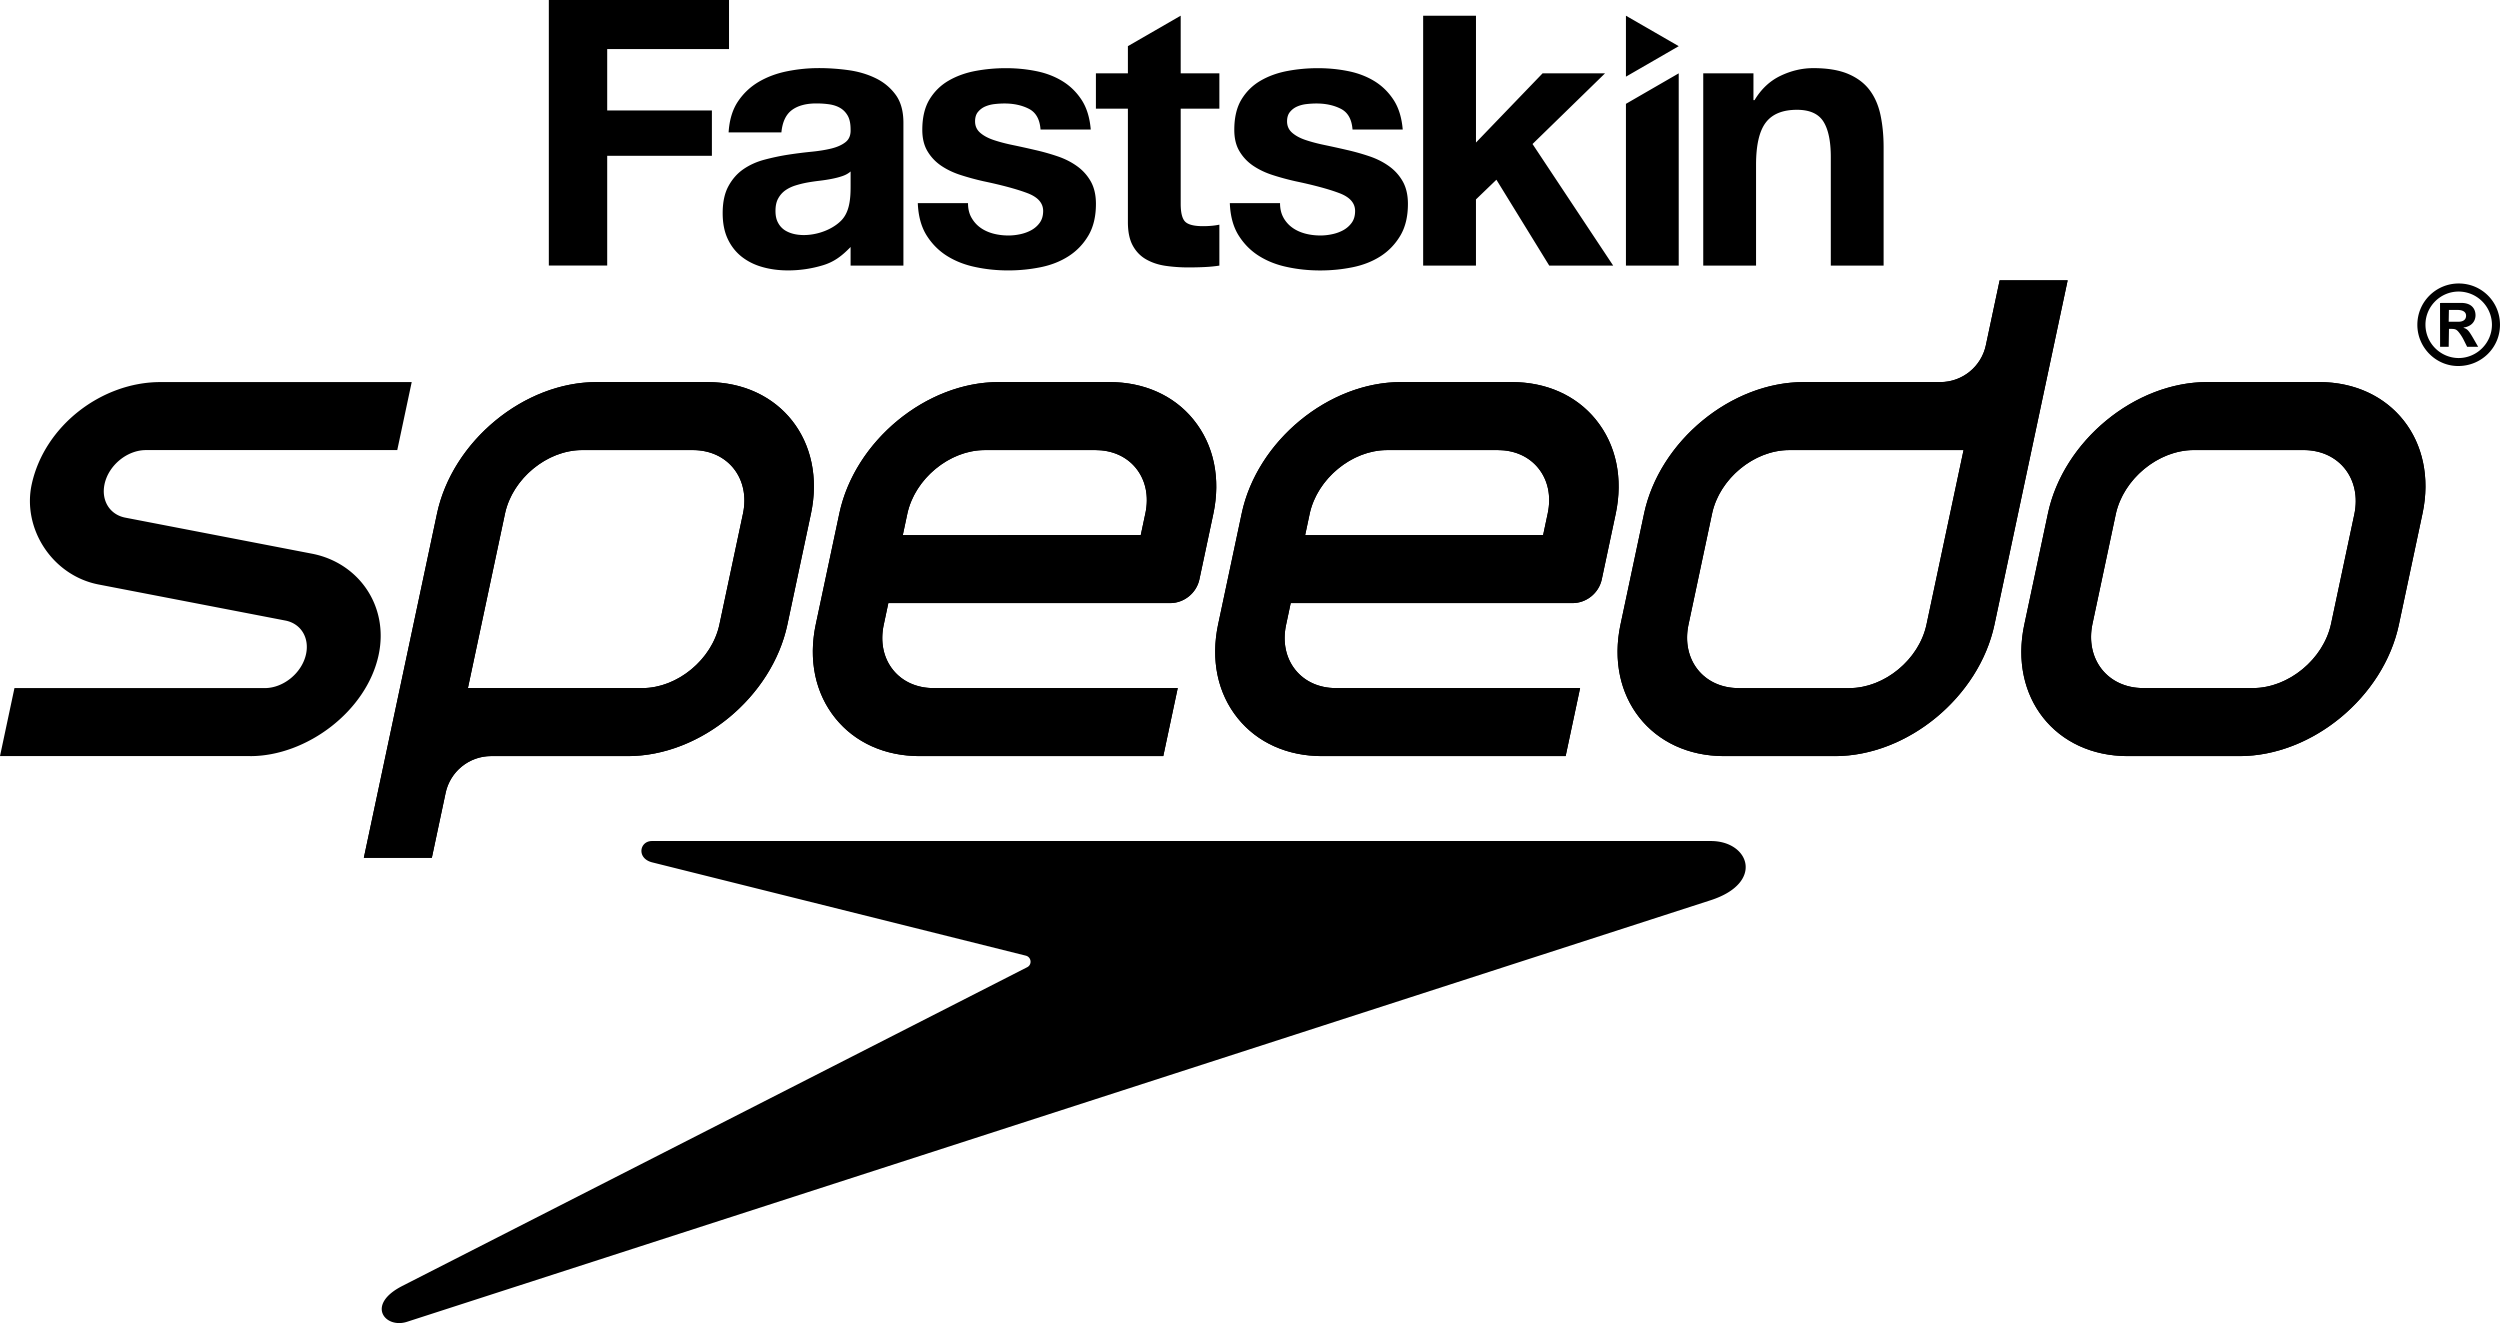<svg xmlns="http://www.w3.org/2000/svg" id="_レイヤー_2" viewBox="0 0 1896 1003.41"><defs><clipPath id="clippath"><path d="M0 0h1896v1003.41H0z" style="fill:none"/></clipPath><style>.cls-1{fill:#000}</style></defs><g id="_レイヤー_1-2" style="clip-path:url(#clippath);fill:none"><path d="M416.23 0v201.39h44.27v-83.23h79.4V83.77h-79.4V37.22h92.39V0H416.23Zm320.59 165.18c-1.79-3.1-2.68-6.8-2.68-11.13h-38.08c.38 9.77 2.6 17.93 6.64 24.41 4.05 6.44 9.22 11.68 15.51 15.63 6.31 3.95 13.51 6.78 21.58 8.45 8.08 1.73 16.35 2.55 24.81 2.55s16.38-.79 24.41-2.39c7.99-1.6 15.07-4.36 21.29-8.33 6.2-3.96 11.23-9.15 15.08-15.65 3.85-6.48 5.78-14.53 5.78-24.11 0-6.76-1.33-12.44-3.94-17.06-2.63-4.61-6.11-8.48-10.45-11.57-4.31-3.09-9.25-5.59-14.8-7.46-5.54-1.87-11.22-3.48-17.06-4.79-5.64-1.32-11.18-2.54-16.64-3.68-5.46-1.12-10.29-2.39-14.53-3.81-4.21-1.4-7.67-3.23-10.28-5.48-2.65-2.28-3.96-5.18-3.96-8.75 0-3.01.76-5.39 2.25-7.17a14.44 14.44 0 0 1 5.5-4.1c2.18-.92 4.57-1.55 7.22-1.83 2.61-.29 5.05-.42 7.31-.42 7.17 0 13.36 1.37 18.62 4.08 5.27 2.74 8.18 7.95 8.75 15.66h38.07c-.75-9.03-3.06-16.5-6.9-22.42-3.87-5.91-8.7-10.67-14.55-14.24-5.81-3.57-12.44-6.12-19.87-7.62-7.41-1.49-15.08-2.25-22.99-2.25s-15.6.71-23.11 2.11c-7.52 1.42-14.3 3.85-20.31 7.33-6.03 3.48-10.86 8.23-14.53 14.23-3.66 6.03-5.49 13.73-5.49 23.12 0 6.42 1.31 11.82 3.94 16.22 2.64 4.43 6.12 8.09 10.45 11.03 4.31 2.9 9.24 5.27 14.79 7.03 5.56 1.8 11.24 3.34 17.08 4.66 14.27 3 25.41 6.01 33.41 9.03 7.98 3.01 11.99 7.52 11.99 13.53 0 3.58-.87 6.54-2.55 8.89-1.68 2.35-3.81 4.22-6.35 5.64-2.52 1.39-5.35 2.44-8.44 3.1-3.11.67-6.07.98-8.9.98-3.95 0-7.75-.45-11.42-1.39-3.66-.97-6.9-2.4-9.72-4.39-2.82-1.98-5.13-4.5-6.91-7.62m236.61 0c-1.77-3.1-2.67-6.8-2.67-11.13H932.7c.38 9.77 2.58 17.93 6.63 24.41 4.03 6.44 9.2 11.68 15.51 15.63 6.28 3.95 13.48 6.78 21.58 8.45 8.07 1.73 16.35 2.55 24.8 2.55s16.39-.79 24.39-2.39 15.1-4.37 21.32-8.33c6.18-3.96 11.19-9.15 15.06-15.66 3.86-6.48 5.78-14.53 5.78-24.11 0-6.76-1.33-12.44-3.94-17.06-2.61-4.61-6.12-8.48-10.46-11.57-4.32-3.09-9.26-5.59-14.8-7.46-5.54-1.87-11.23-3.48-17.05-4.8-5.64-1.32-11.19-2.53-16.64-3.68-5.47-1.12-10.29-2.39-14.54-3.81-4.22-1.39-7.65-3.23-10.27-5.48-2.65-2.28-3.96-5.18-3.96-8.75 0-3.01.77-5.39 2.26-7.17 1.49-1.81 3.33-3.17 5.49-4.1 2.15-.93 4.57-1.55 7.21-1.83 2.62-.29 5.07-.42 7.33-.42 7.14 0 13.34 1.37 18.61 4.08 5.27 2.74 8.18 7.95 8.75 15.66h38.07c-.76-9.03-3.06-16.5-6.91-22.42-3.85-5.91-8.7-10.67-14.51-14.24-5.84-3.57-12.45-6.12-19.9-7.62-7.41-1.49-15.07-2.25-22.98-2.25-7.89 0-15.62.71-23.11 2.12-7.54 1.42-14.32 3.85-20.31 7.33-6.04 3.48-10.87 8.23-14.54 14.23-3.66 6.03-5.48 13.73-5.48 23.12 0 6.42 1.28 11.82 3.93 16.22 2.63 4.43 6.1 8.09 10.43 11.02 4.32 2.9 9.25 5.27 14.79 7.03 5.54 1.8 11.25 3.34 17.09 4.66 14.29 3 25.4 6.01 33.39 9.03 8 3.01 11.99 7.52 11.99 13.53 0 3.58-.84 6.54-2.52 8.89-1.7 2.35-3.81 4.22-6.36 5.64-2.52 1.39-5.34 2.44-8.47 3.09-3.08.67-6.07.98-8.87.98-3.95 0-7.76-.44-11.42-1.39-3.67-.97-6.92-2.4-9.73-4.39-2.83-1.98-5.12-4.5-6.92-7.62m105.9-153.27v189.53h40.05v-50.21l15.51-14.94 40.08 65.15h48.49l-61.18-92.23 54.97-53.59h-47.36l-50.5 52.47V11.92h-40.05Zm212.42 43.71v145.82h40.05v-76.43c0-14.86 2.44-25.54 7.33-32.02 4.89-6.49 12.79-9.73 23.69-9.73 9.59 0 16.25 2.96 20.03 8.87 3.76 5.93 5.64 14.92 5.64 26.95v82.35h40.05v-89.7c0-9.03-.81-17.24-2.4-24.68-1.6-7.4-4.37-13.7-8.33-18.9-3.92-5.15-9.34-9.2-16.19-12.11-6.88-2.9-15.67-4.38-26.38-4.38-8.46 0-16.75 1.94-24.82 5.79-8.09 3.86-14.66 10-19.75 18.47h-.84V55.62h-38.08ZM924.77 82.4V55.6h-29.33V11.9l-.04.02-40.03 23.1.03.02v20.57h-24.26v26.8h24.26v86.02c0 7.32 1.21 13.25 3.67 17.77 2.45 4.51 5.79 7.98 10.01 10.42 4.22 2.44 9.11 4.12 14.65 4.96 5.58.82 11.43 1.24 17.63 1.24 3.96 0 8-.08 12.14-.28 4.13-.19 7.9-.57 11.27-1.1v-31.05c-1.88.38-3.85.68-5.92.86-2.07.18-4.2.28-6.47.28-6.78 0-11.27-1.14-13.55-3.4-2.24-2.25-3.39-6.77-3.39-13.51V82.41h29.33Zm308.34-24.26 40.04-23.12-40.04-23.1v46.22Zm0 20.61v122.69h40.03V55.62l-40.03 23.13ZM685.15 93.11v108.32h-40.06v-14.11c-6.39 6.57-12.21 11.18-20.88 13.82a90.62 90.62 0 0 1-26.52 3.94c-6.94 0-13.44-.83-19.44-2.55-6.02-1.67-11.27-4.31-15.81-7.87-4.5-3.59-8.03-8.1-10.56-13.54-2.55-5.46-3.8-11.94-3.8-19.47 0-8.28 1.44-15.08 4.36-20.45 2.92-5.37 6.67-9.63 11.28-12.83 4.61-3.18 9.88-5.6 15.8-7.2 5.93-1.58 11.88-2.86 17.91-3.81 5.99-.92 11.94-1.68 17.77-2.26 5.83-.57 11-1.39 15.53-2.52 4.5-1.13 8.05-2.78 10.71-4.93 2.62-2.16 3.84-5.31 3.65-9.45 0-4.34-.68-7.75-2.1-10.32-1.41-2.51-3.3-4.51-5.65-5.92-2.35-1.4-5.08-2.32-8.18-2.81-3.12-.46-6.46-.7-10.02-.7-7.89 0-14.11 1.69-18.62 5.06-4.51 3.39-7.15 9.02-7.9 16.91h-40.04c.58-9.37 2.91-17.18 7.05-23.4 4.15-6.2 9.41-11.17 15.8-14.94 6.38-3.75 13.58-6.44 21.6-8.04 7.96-1.6 15.99-2.39 24.07-2.39 7.37 0 14.78.52 22.31 1.55 7.52 1.03 14.38 3.07 20.59 6.07 6.21 3 11.29 7.19 15.22 12.54 3.96 5.38 5.93 12.47 5.93 21.28m-40.06 36.96c-1.68 1.51-3.79 2.67-6.34 3.53-2.54.87-5.26 1.54-8.17 2.11-2.92.57-5.99 1.04-9.17 1.41-3.19.38-6.41.84-9.59 1.42a75.91 75.91 0 0 0-8.88 2.24c-2.92.95-5.45 2.24-7.62 3.8-2.17 1.62-3.9 3.64-5.21 6.09-1.32 2.42-1.98 5.52-1.98 9.29s.65 6.6 1.98 9.04c1.31 2.44 3.1 4.36 5.34 5.78 2.26 1.38 4.9 2.39 7.92 2.95 11.52 2.17 26.34-2.1 34.56-10.4 4.95-4.99 6.46-12.1 6.95-18.87.26-3.39.22-6.8.22-10.22v-8.17Zm1250.9 116.22c.04 17.29-13.95 31.21-31.43 31.32-17.22.17-31.26-14.14-31.24-31.27 0-17.33 14.03-31.32 31.38-31.32s31.29 13.85 31.29 31.27m-6.1.03c-.05-13.9-11.37-25.17-25.37-25.18-13.72.05-25.05 11.28-25.05 25.1 0 13.94 11.28 25.26 25.21 25.33 13.84-.07 25.16-11.39 25.21-25.24m-10.43 16.73h-8.38l-2.65-5.33c-1.21-2.43-3.22-5.39-4.47-6.64-1.43-1.44-2.52-1.64-5.41-1.64h-1.25l-.21 13.61h-6.52l-.05-33.26 16.39-.03c7.12.09 10.45 4 10.53 9.31-.02 4.96-3.45 8.64-9.02 9.32l.03.28c2.67.86 3.69 1.74 7.13 7.66l3.87 6.73Zm-9.19-23.5c.06-2.95-2.44-4.54-6.85-4.48h-6.17l-.16 8.96h7.03c4.67.09 6.14-2.19 6.14-4.48M304.99 975.32l474.05-241.79c3.82-1.94 3.23-7.64-1.05-8.76l-283.52-70.79c-11.81-3.09-9.49-16.15 0-16.15h803.03c29.28 0 40.74 31.62-.01 44.86l-988.82 319.76c-16.55 5.4-31.48-12.88-3.68-27.12M189.83 573.42H0l10.96-51.57h189.83c14.24 0 28.3-11.59 31.32-25.83 2.65-12.45-3.97-23.14-15.72-25.4L74.83 443.29c-35.23-6.8-58.12-42.51-50.75-76.11 9.79-44.62 53.32-77.41 97.49-77.41h190.67l-10.96 51.58H110.62c-14.25 0-28.3 11.59-31.33 25.83-2.65 12.45 3.97 23.13 15.73 25.4l141.56 27.33c35.23 6.8 58.51 39.44 50.58 76.75-9.07 42.68-54.64 76.78-97.33 76.78M327.52 650.54h-51.58L331.4 389.6c11.7-55.05 66-99.83 121.05-99.83h83.97c55.05 0 90.31 44.78 78.61 99.83l-17.85 83.99c-11.7 55.05-66 99.83-121.05 99.83H372.5c-16.68 0-31.08 11.66-34.55 27.97l-10.44 49.14Zm27.35-128.69H487.1c26.61 0 52.86-21.65 58.51-48.26l17.85-83.99c5.65-26.61-11.39-48.26-38-48.26h-83.97c-26.61 0-52.86 21.65-58.51 48.26l-28.11 132.25ZM1391.58 573.42h-83.97c-55.05 0-90.31-44.78-78.61-99.83l17.85-83.99c11.7-55.05 66-99.83 121.05-99.83h103.63c16.67 0 31.08-11.66 34.55-27.97l10.46-49.2h51.57l-55.48 261c-11.7 55.05-66 99.83-121.05 99.83m-34.64-232.08c-26.61 0-52.86 21.65-58.51 48.26l-17.85 83.99c-5.66 26.61 11.39 48.26 38 48.26h83.97c26.61 0 52.86-21.65 58.51-48.26l28.11-132.25h-132.23ZM905.22 318.34c-14.92-18.43-37.6-28.58-63.86-28.58h-84c-54.94 0-109.13 44.68-120.8 99.61l-17.85 84c-5.76 27.07-.44 52.45 14.96 71.47 14.92 18.43 37.6 28.58 63.86 28.58h184.7l10.96-51.57H708.03c-12.62 0-23.5-4.86-30.65-13.68-7.38-9.11-9.92-21.31-7.15-34.35l3.49-16.43h213.6c10.71 0 20.1-7.6 22.33-18.08l10.52-49.48c5.76-27.08.44-52.46-14.96-71.47m-36.57 71.03-3.49 16.43H684.68l3.4-15.99c5.68-26.73 32.04-48.48 58.76-48.48h84c12.62 0 23.5 4.86 30.65 13.68 7.38 9.11 9.92 21.32 7.15 34.35M1210.37 318.34c-14.92-18.43-37.6-28.58-63.86-28.58h-84c-54.94 0-109.13 44.68-120.8 99.61l-17.85 84c-5.76 27.07-.44 52.45 14.96 71.47 14.92 18.43 37.6 28.58 63.86 28.58h184.7l10.96-51.57h-185.16c-12.62 0-23.5-4.86-30.65-13.68-7.38-9.11-9.92-21.31-7.15-34.35l3.49-16.43h213.6c10.71 0 20.1-7.6 22.33-18.08l10.52-49.48c5.76-27.08.44-52.46-14.96-71.47m-36.57 71.03-3.49 16.43H989.83l3.4-15.99c5.68-26.73 32.04-48.48 58.76-48.48h84c12.62 0 23.5 4.86 30.65 13.68 7.38 9.11 9.92 21.32 7.15 34.35M1698.47 573.42h-84.77c-54.95 0-90.16-44.71-78.48-99.66l17.93-84.34c11.68-54.95 65.89-99.66 120.85-99.66h84.77c54.95 0 90.16 44.71 78.48 99.66l-17.93 84.34c-11.68 54.95-65.89 99.66-120.85 99.66m-34.65-232.09c-26.94 0-53.52 21.92-59.25 48.86l-17.59 82.78c-5.73 26.94 11.53 48.86 38.48 48.86h83.2c26.94 0 53.52-21.92 59.25-48.86l17.59-82.78c5.73-26.94-11.53-48.86-38.48-48.86h-83.2Z" class="cls-1"/><path d="M327.52 650.54h-51.58L331.4 389.6c11.7-55.05 66-99.83 121.05-99.83h83.97c55.05 0 90.31 44.78 78.61 99.83l-17.85 83.99c-11.7 55.05-66 99.83-121.05 99.83H372.5c-16.68 0-31.08 11.66-34.55 27.97l-10.44 49.14Zm27.35-128.69H487.1c26.61 0 52.86-21.65 58.51-48.26l17.85-83.99c5.65-26.61-11.39-48.26-38-48.26h-83.97c-26.61 0-52.86 21.65-58.51 48.26l-28.11 132.25ZM1391.57 573.42h-83.97c-55.05 0-90.31-44.78-78.61-99.83l17.85-83.99c11.7-55.05 66-99.83 121.05-99.83h103.63c16.67 0 31.08-11.66 34.55-27.97l10.46-49.2h51.57l-55.48 261c-11.7 55.05-66 99.83-121.05 99.83m-34.64-232.08c-26.61 0-52.86 21.65-58.51 48.26l-17.85 83.99c-5.66 26.61 11.39 48.26 38 48.26h83.97c26.61 0 52.86-21.65 58.51-48.26l28.11-132.25h-132.23ZM905.21 318.34c-14.92-18.43-37.6-28.58-63.86-28.58h-84c-54.94 0-109.13 44.68-120.8 99.61l-17.85 84c-5.76 27.07-.44 52.45 14.96 71.47 14.92 18.43 37.6 28.58 63.86 28.58h184.7l10.96-51.57H708.03c-12.62 0-23.5-4.86-30.65-13.68-7.38-9.11-9.92-21.31-7.15-34.35l3.49-16.43h213.6c10.71 0 20.1-7.6 22.33-18.08l10.52-49.48c5.76-27.08.44-52.46-14.96-71.47m-36.57 71.03-3.49 16.43H684.68l3.4-15.99c5.68-26.73 32.04-48.48 58.76-48.48h84c12.62 0 23.5 4.86 30.65 13.68 7.38 9.11 9.92 21.32 7.15 34.35M1210.36 318.34c-14.92-18.43-37.6-28.58-63.86-28.58h-84c-54.94 0-109.13 44.68-120.8 99.61l-17.85 84c-5.76 27.07-.44 52.45 14.96 71.47 14.92 18.43 37.6 28.58 63.86 28.58h184.7l10.96-51.57h-185.16c-12.62 0-23.5-4.86-30.65-13.68-7.38-9.11-9.92-21.31-7.15-34.35l3.49-16.43h213.6c10.71 0 20.1-7.6 22.33-18.08l10.52-49.48c5.76-27.08.44-52.46-14.96-71.47m-36.57 71.03-3.49 16.43H989.82l3.4-15.99c5.68-26.73 32.04-48.48 58.76-48.48h84c12.62 0 23.5 4.86 30.65 13.68 7.38 9.11 9.92 21.32 7.15 34.35M1698.46 573.42h-84.77c-54.95 0-90.16-44.71-78.48-99.66l17.93-84.34c11.68-54.95 65.89-99.66 120.84-99.66h84.77c54.95 0 90.16 44.71 78.48 99.66l-17.93 84.34c-11.68 54.95-65.89 99.66-120.85 99.66m-34.65-232.09c-26.94 0-53.52 21.92-59.25 48.86l-17.59 82.78c-5.73 26.94 11.53 48.86 38.48 48.86h83.2c26.94 0 53.52-21.92 59.25-48.86l17.59-82.78c5.73-26.94-11.53-48.86-38.48-48.86h-83.2Z" class="cls-1"/></g></svg>